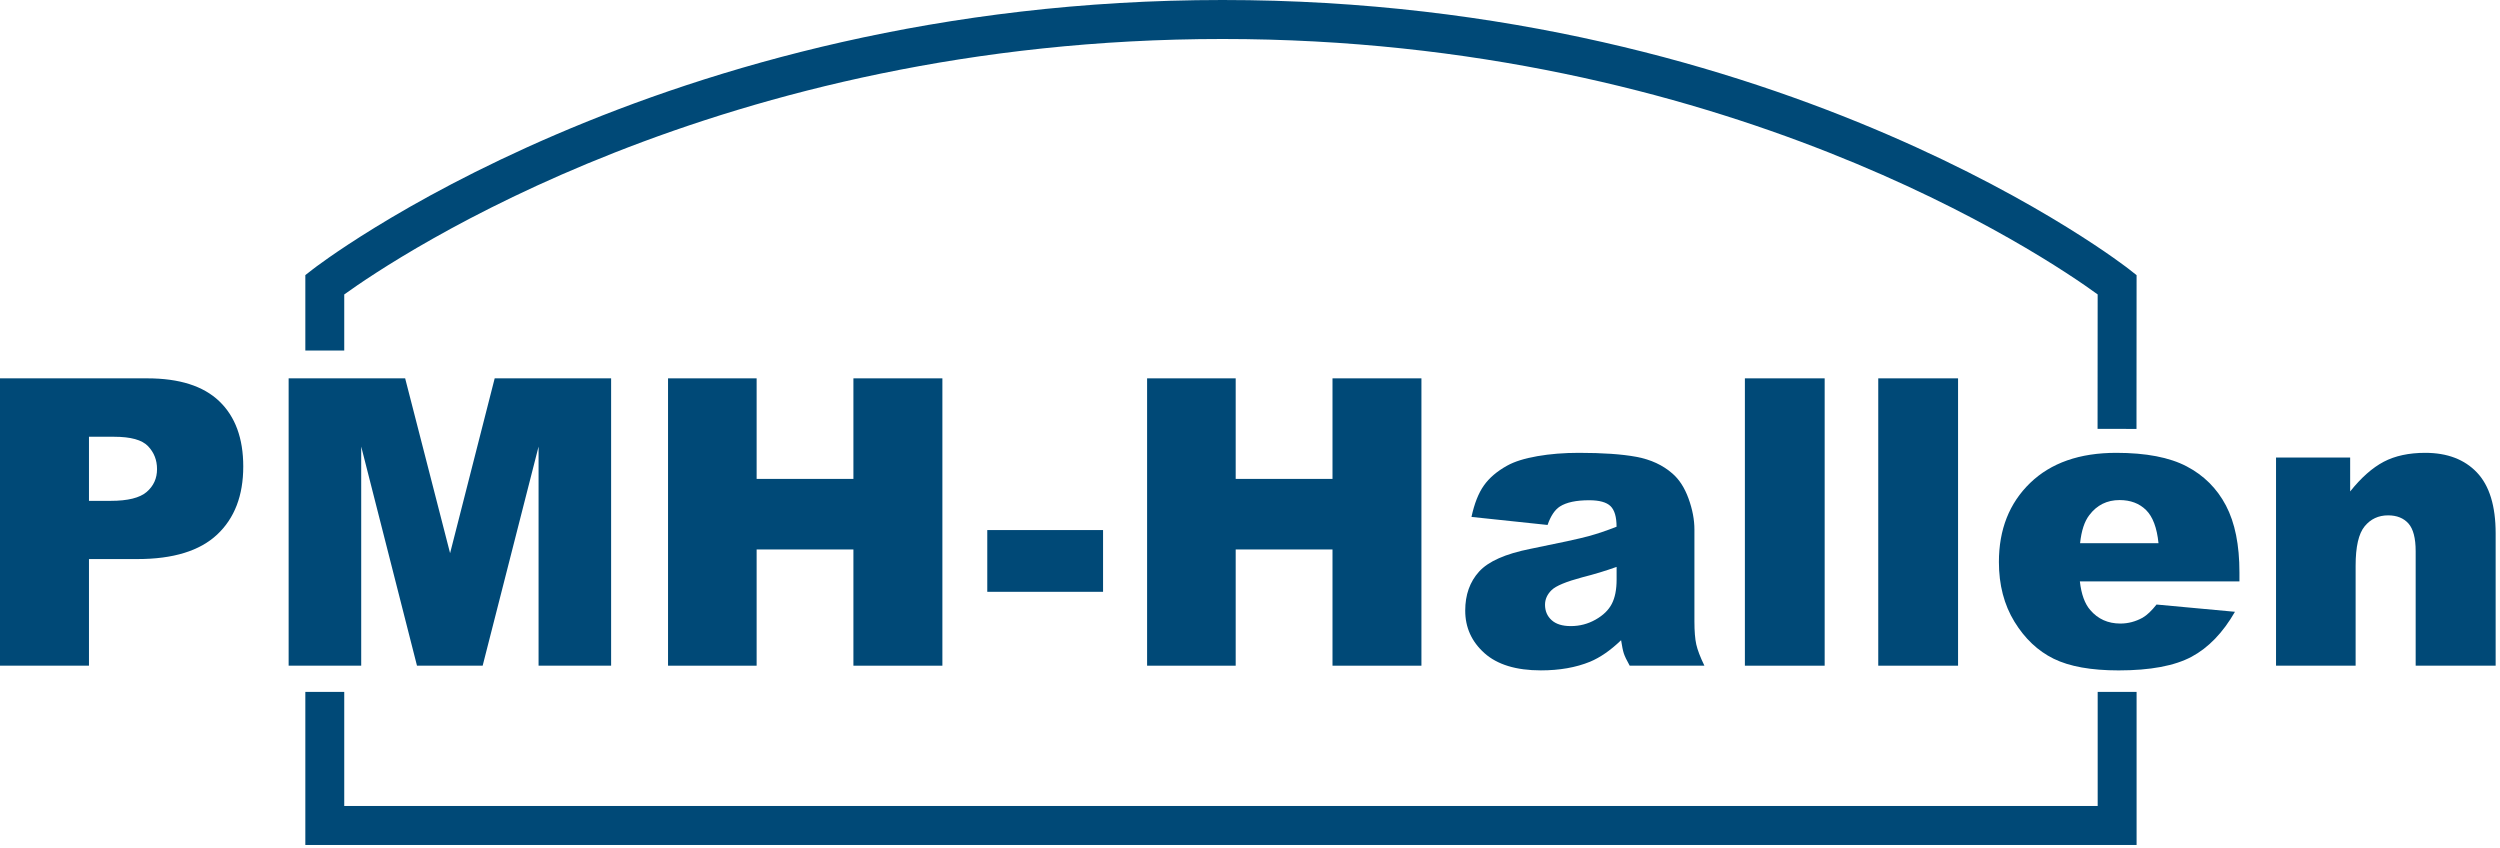 <svg width="112" height="38" viewBox="0 0 112 38" fill="none" xmlns="http://www.w3.org/2000/svg">
<g clip-path="url(#clip0_7330_18171)">
<path fill-rule="evenodd" clip-rule="evenodd" d="M15.422 15.705H13.679V12.324L14.016 12.062C14.016 12.062 29.456 0 54.769 0C80.085 0 95.385 12.064 95.385 12.064L95.719 12.327L95.715 19.215L93.971 19.214L93.975 13.19C91.647 11.496 77.265 1.747 54.769 1.747C32.268 1.747 17.77 11.499 15.422 13.192V15.705Z" fill="#004977"/>
<path fill-rule="evenodd" clip-rule="evenodd" d="M13.679 30.997H15.422V36.108H93.976V30.997H95.719V37.855H13.679V30.997Z" fill="#004977"/>
<path d="M0 16.95H6.597C8.034 16.95 9.11 17.292 9.825 17.977C10.541 18.662 10.898 19.637 10.898 20.901C10.898 22.201 10.508 23.217 9.729 23.948C8.949 24.68 7.759 25.046 6.158 25.046H3.986V29.823H0V16.95ZM3.986 22.438H4.959C5.724 22.438 6.261 22.305 6.571 22.039C6.88 21.773 7.035 21.432 7.035 21.016C7.035 20.611 6.901 20.27 6.632 19.988C6.363 19.707 5.858 19.567 5.116 19.567H3.986L3.986 22.438Z" fill="#004977"/>
<path d="M12.931 16.95H18.151L20.164 24.783L22.162 16.95H27.378V29.823H24.128V20.006L21.623 29.823H18.681L16.182 20.006V29.823H12.931V16.95Z" fill="#004977"/>
<path d="M29.928 16.95H33.897V21.455H38.233V16.95H42.219V29.823H38.233V24.616H33.897V29.823H29.928V16.95Z" fill="#004977"/>
<path d="M49.417 23.747H44.23V26.513H49.417V23.747Z" fill="#004977"/>
<path d="M51.39 16.95H55.359V21.455H59.696V16.95H63.68V29.823H59.696V24.616H55.359V29.823H51.39V16.95Z" fill="#004977"/>
<path d="M69.331 23.518L65.922 23.158C66.051 22.561 66.236 22.091 66.479 21.749C66.721 21.407 67.07 21.109 67.526 20.858C67.853 20.676 68.303 20.536 68.875 20.436C69.447 20.336 70.067 20.287 70.732 20.287C71.801 20.287 72.66 20.346 73.308 20.466C73.956 20.587 74.496 20.837 74.928 21.217C75.232 21.481 75.472 21.854 75.647 22.337C75.822 22.82 75.91 23.28 75.91 23.72V27.838C75.91 28.277 75.938 28.621 75.993 28.87C76.049 29.119 76.17 29.436 76.357 29.822H73.01C72.876 29.582 72.788 29.399 72.747 29.273C72.706 29.148 72.666 28.95 72.625 28.681C72.157 29.131 71.693 29.454 71.231 29.647C70.6 29.904 69.867 30.033 69.032 30.033C67.922 30.033 67.08 29.775 66.504 29.261C65.929 28.746 65.642 28.11 65.642 27.355C65.642 26.647 65.849 26.064 66.263 25.608C66.678 25.151 67.443 24.811 68.559 24.589C69.896 24.32 70.763 24.131 71.161 24.022C71.558 23.914 71.978 23.772 72.422 23.597C72.422 23.157 72.332 22.85 72.151 22.674C71.97 22.499 71.651 22.411 71.196 22.411C70.611 22.411 70.174 22.505 69.882 22.692C69.655 22.839 69.471 23.114 69.331 23.518ZM72.424 25.397C71.933 25.573 71.422 25.728 70.891 25.862C70.166 26.056 69.708 26.246 69.515 26.433C69.316 26.626 69.217 26.846 69.217 27.092C69.217 27.373 69.315 27.603 69.511 27.781C69.706 27.96 69.994 28.049 70.374 28.049C70.771 28.049 71.141 27.952 71.482 27.759C71.824 27.566 72.066 27.33 72.209 27.052C72.353 26.775 72.424 26.413 72.424 25.968V25.397H72.424Z" fill="#004977"/>
<path d="M81.745 16.95H78.171V29.823H81.745V16.95Z" fill="#004977"/>
<path d="M87.721 16.95H84.146V29.823H87.721V16.95Z" fill="#004977"/>
<path d="M100.328 26.047H93.178C93.243 26.621 93.397 27.048 93.643 27.329C93.987 27.733 94.437 27.935 94.992 27.935C95.342 27.935 95.675 27.847 95.991 27.672C96.184 27.56 96.391 27.364 96.613 27.083L100.126 27.408C99.588 28.345 98.94 29.017 98.181 29.424C97.421 29.83 96.332 30.034 94.913 30.034C93.681 30.034 92.711 29.859 92.004 29.511C91.297 29.163 90.712 28.61 90.247 27.852C89.783 27.094 89.551 26.202 89.551 25.178C89.551 23.72 90.017 22.541 90.948 21.639C91.88 20.738 93.166 20.287 94.808 20.287C96.139 20.287 97.191 20.489 97.962 20.893C98.733 21.297 99.32 21.882 99.723 22.649C100.126 23.416 100.327 24.414 100.327 25.643V26.047H100.328ZM96.701 24.335C96.631 23.644 96.445 23.15 96.145 22.851C95.843 22.553 95.448 22.403 94.957 22.403C94.391 22.403 93.938 22.629 93.6 23.079C93.383 23.36 93.246 23.779 93.188 24.335L96.701 24.335Z" fill="#004977"/>
<path d="M101.966 20.498H105.287V22.017C105.783 21.396 106.285 20.953 106.793 20.686C107.301 20.42 107.921 20.287 108.651 20.287C109.638 20.287 110.41 20.581 110.968 21.169C111.526 21.758 111.805 22.666 111.805 23.895V29.823H108.222V24.695C108.222 24.11 108.114 23.695 107.898 23.452C107.681 23.21 107.378 23.088 106.986 23.088C106.554 23.088 106.203 23.252 105.935 23.58C105.666 23.907 105.532 24.496 105.532 25.345V29.823H101.966V20.498Z" fill="#004977"/>
</g>
<defs>
<clipPath id="clip0_7330_18171">
<rect width="112" height="38" fill="white"/>
</clipPath>
</defs>
</svg>
